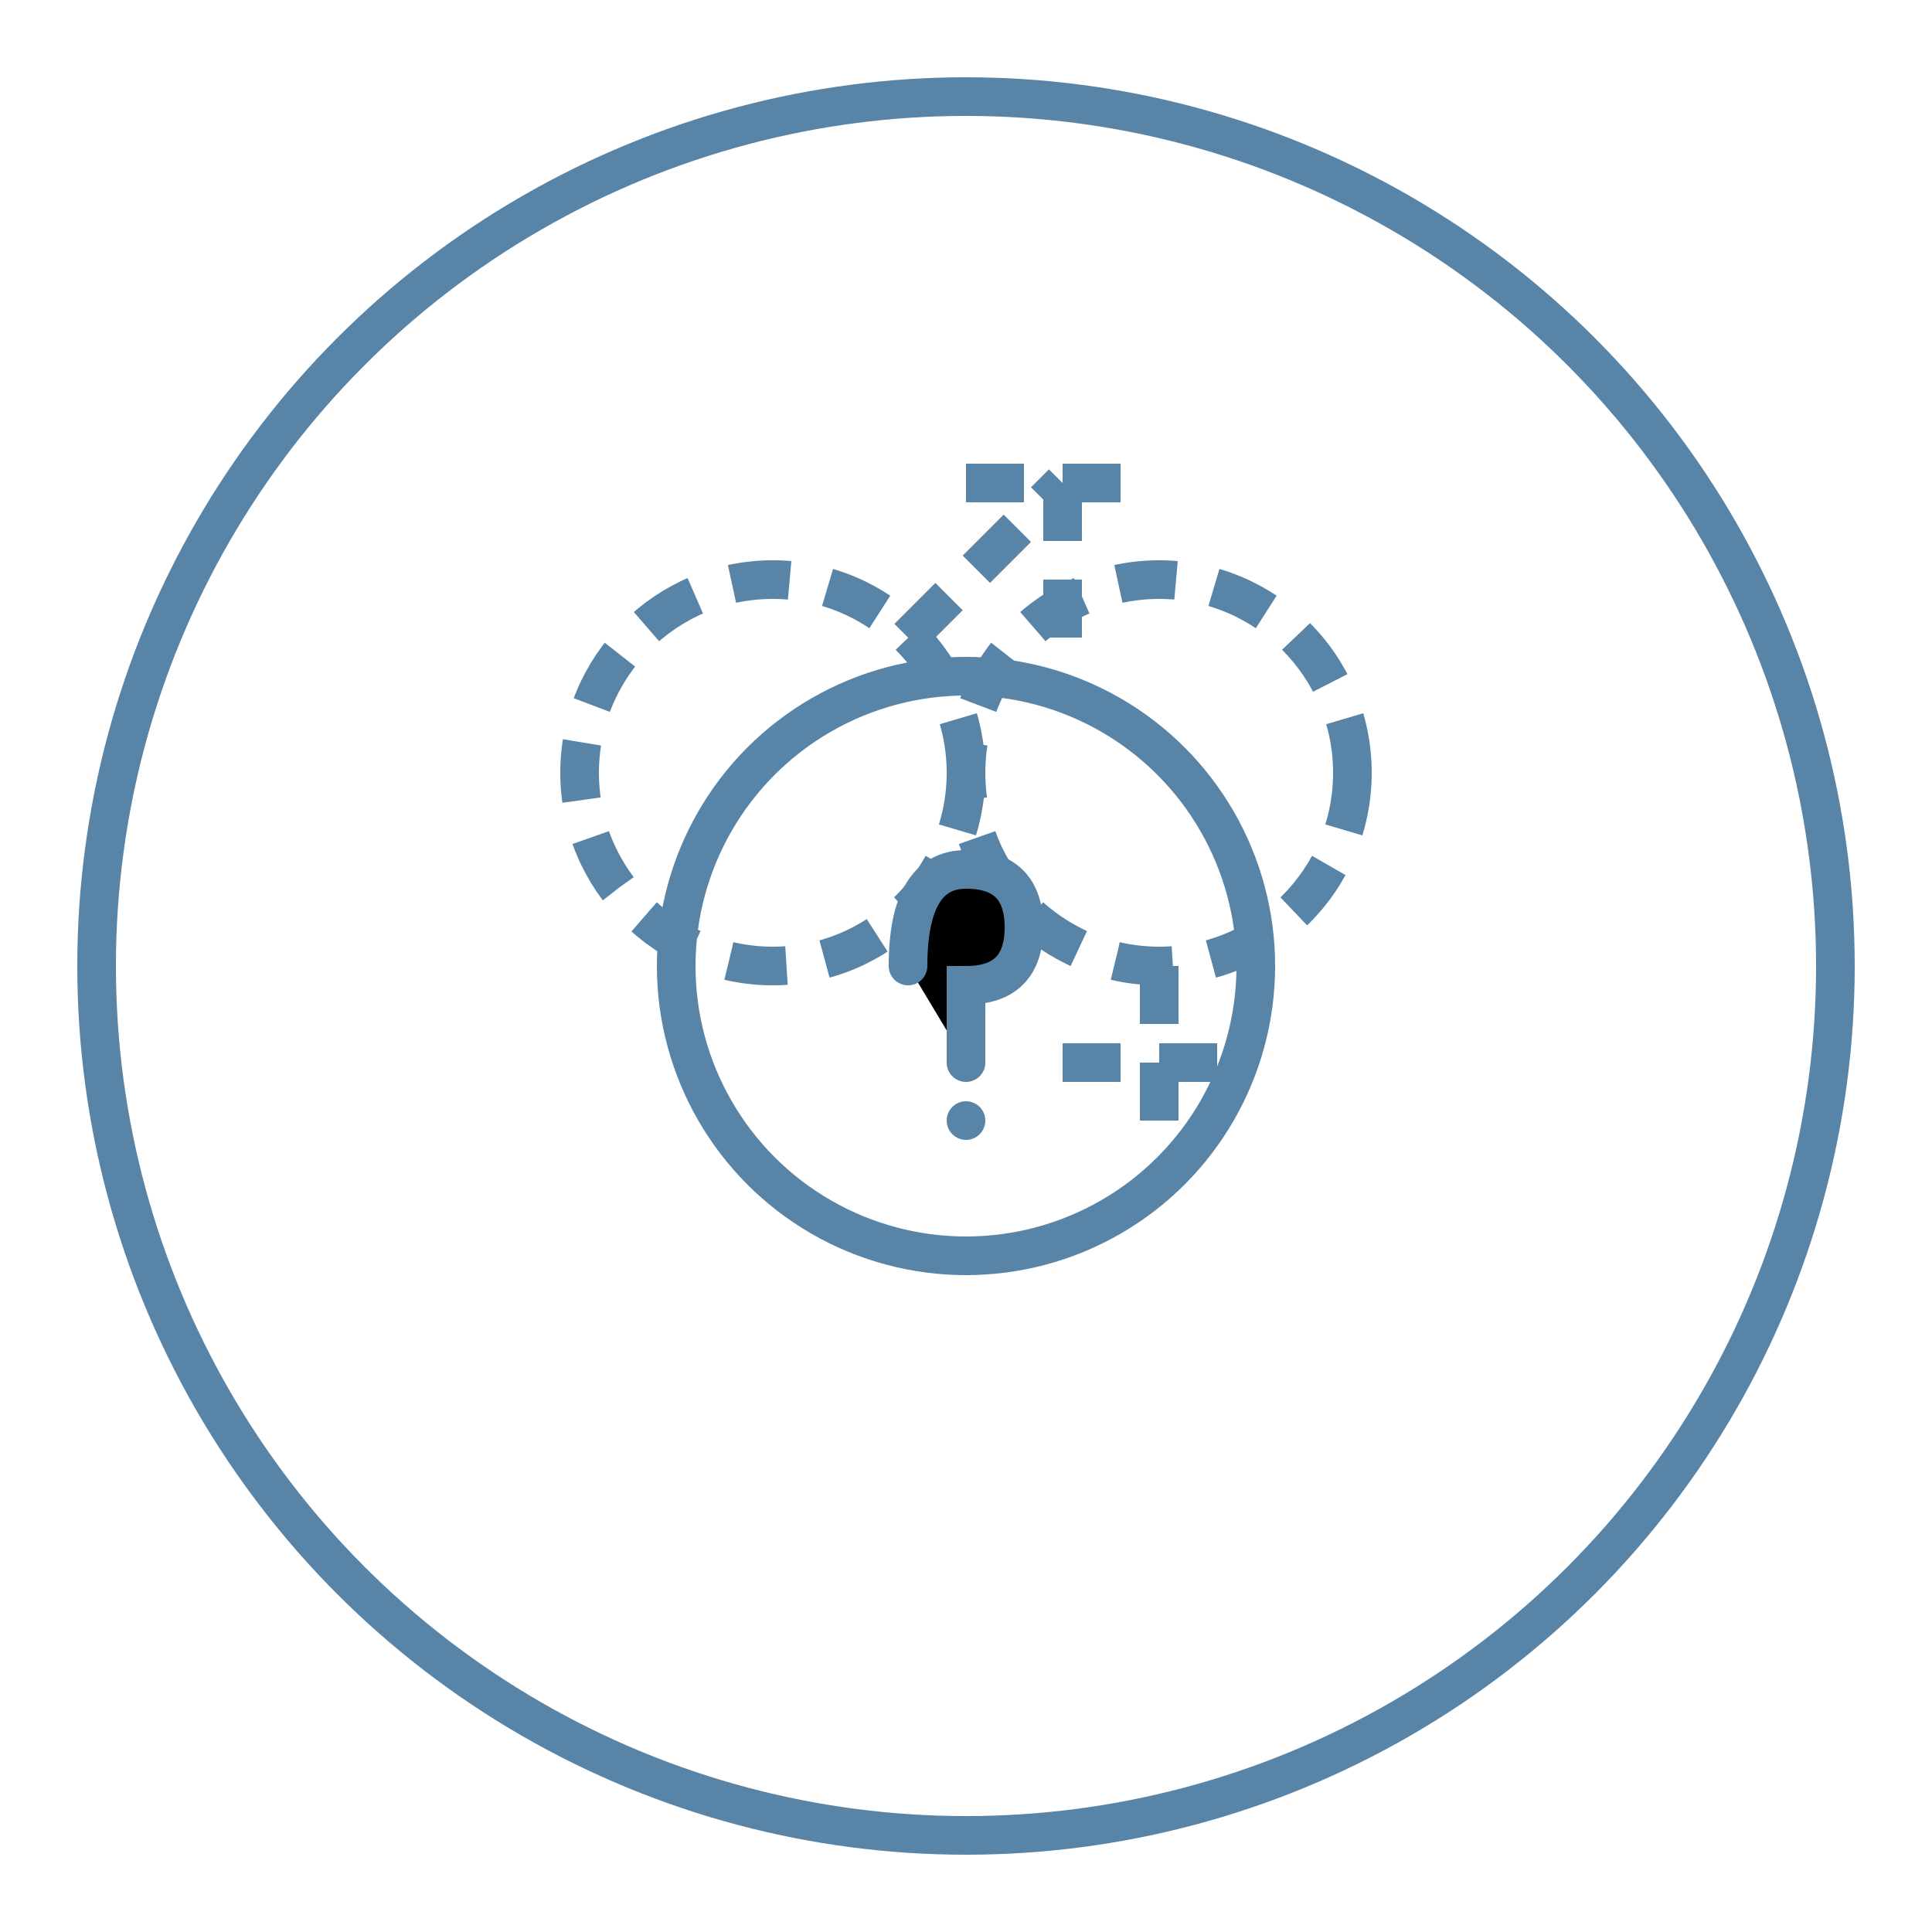 <svg xmlns="http://www.w3.org/2000/svg" viewBox="0 0 100 100"><circle cx="50" cy="50" r="45" fill="none" stroke="#5884A8" stroke-width="2"></circle><circle cx="40" cy="40" r="10" fill="none" stroke="#5884A8" stroke-width="2" stroke-dasharray="3,2"></circle><path d="M47,33 L55,25" stroke="#5884A8" stroke-width="2" stroke-dasharray="3,2"></path><path d="M55,25 L55,35" stroke="#5884A8" stroke-width="2" stroke-dasharray="3,2"></path><path d="M50,25 L60,25" stroke="#5884A8" stroke-width="2" stroke-dasharray="3,2"></path><circle cx="60" cy="40" r="10" fill="none" stroke="#5884A8" stroke-width="2" stroke-dasharray="3,2"></circle><path d="M60,50 L60,60" stroke="#5884A8" stroke-width="2" stroke-dasharray="3,2"></path><path d="M55,55 L65,55" stroke="#5884A8" stroke-width="2" stroke-dasharray="3,2"></path><circle cx="50" cy="50" r="15" fill="none" stroke="#5884A8" stroke-width="2"></circle><path d="M47,50 Q47,45 50,45 Q53,45 53,48 Q53,51 50,51 L50,55" stroke="#5884A8" stroke-width="2" stroke-linecap="round"></path><circle cx="50" cy="58" r="1" fill="#5884A8"></circle></svg>